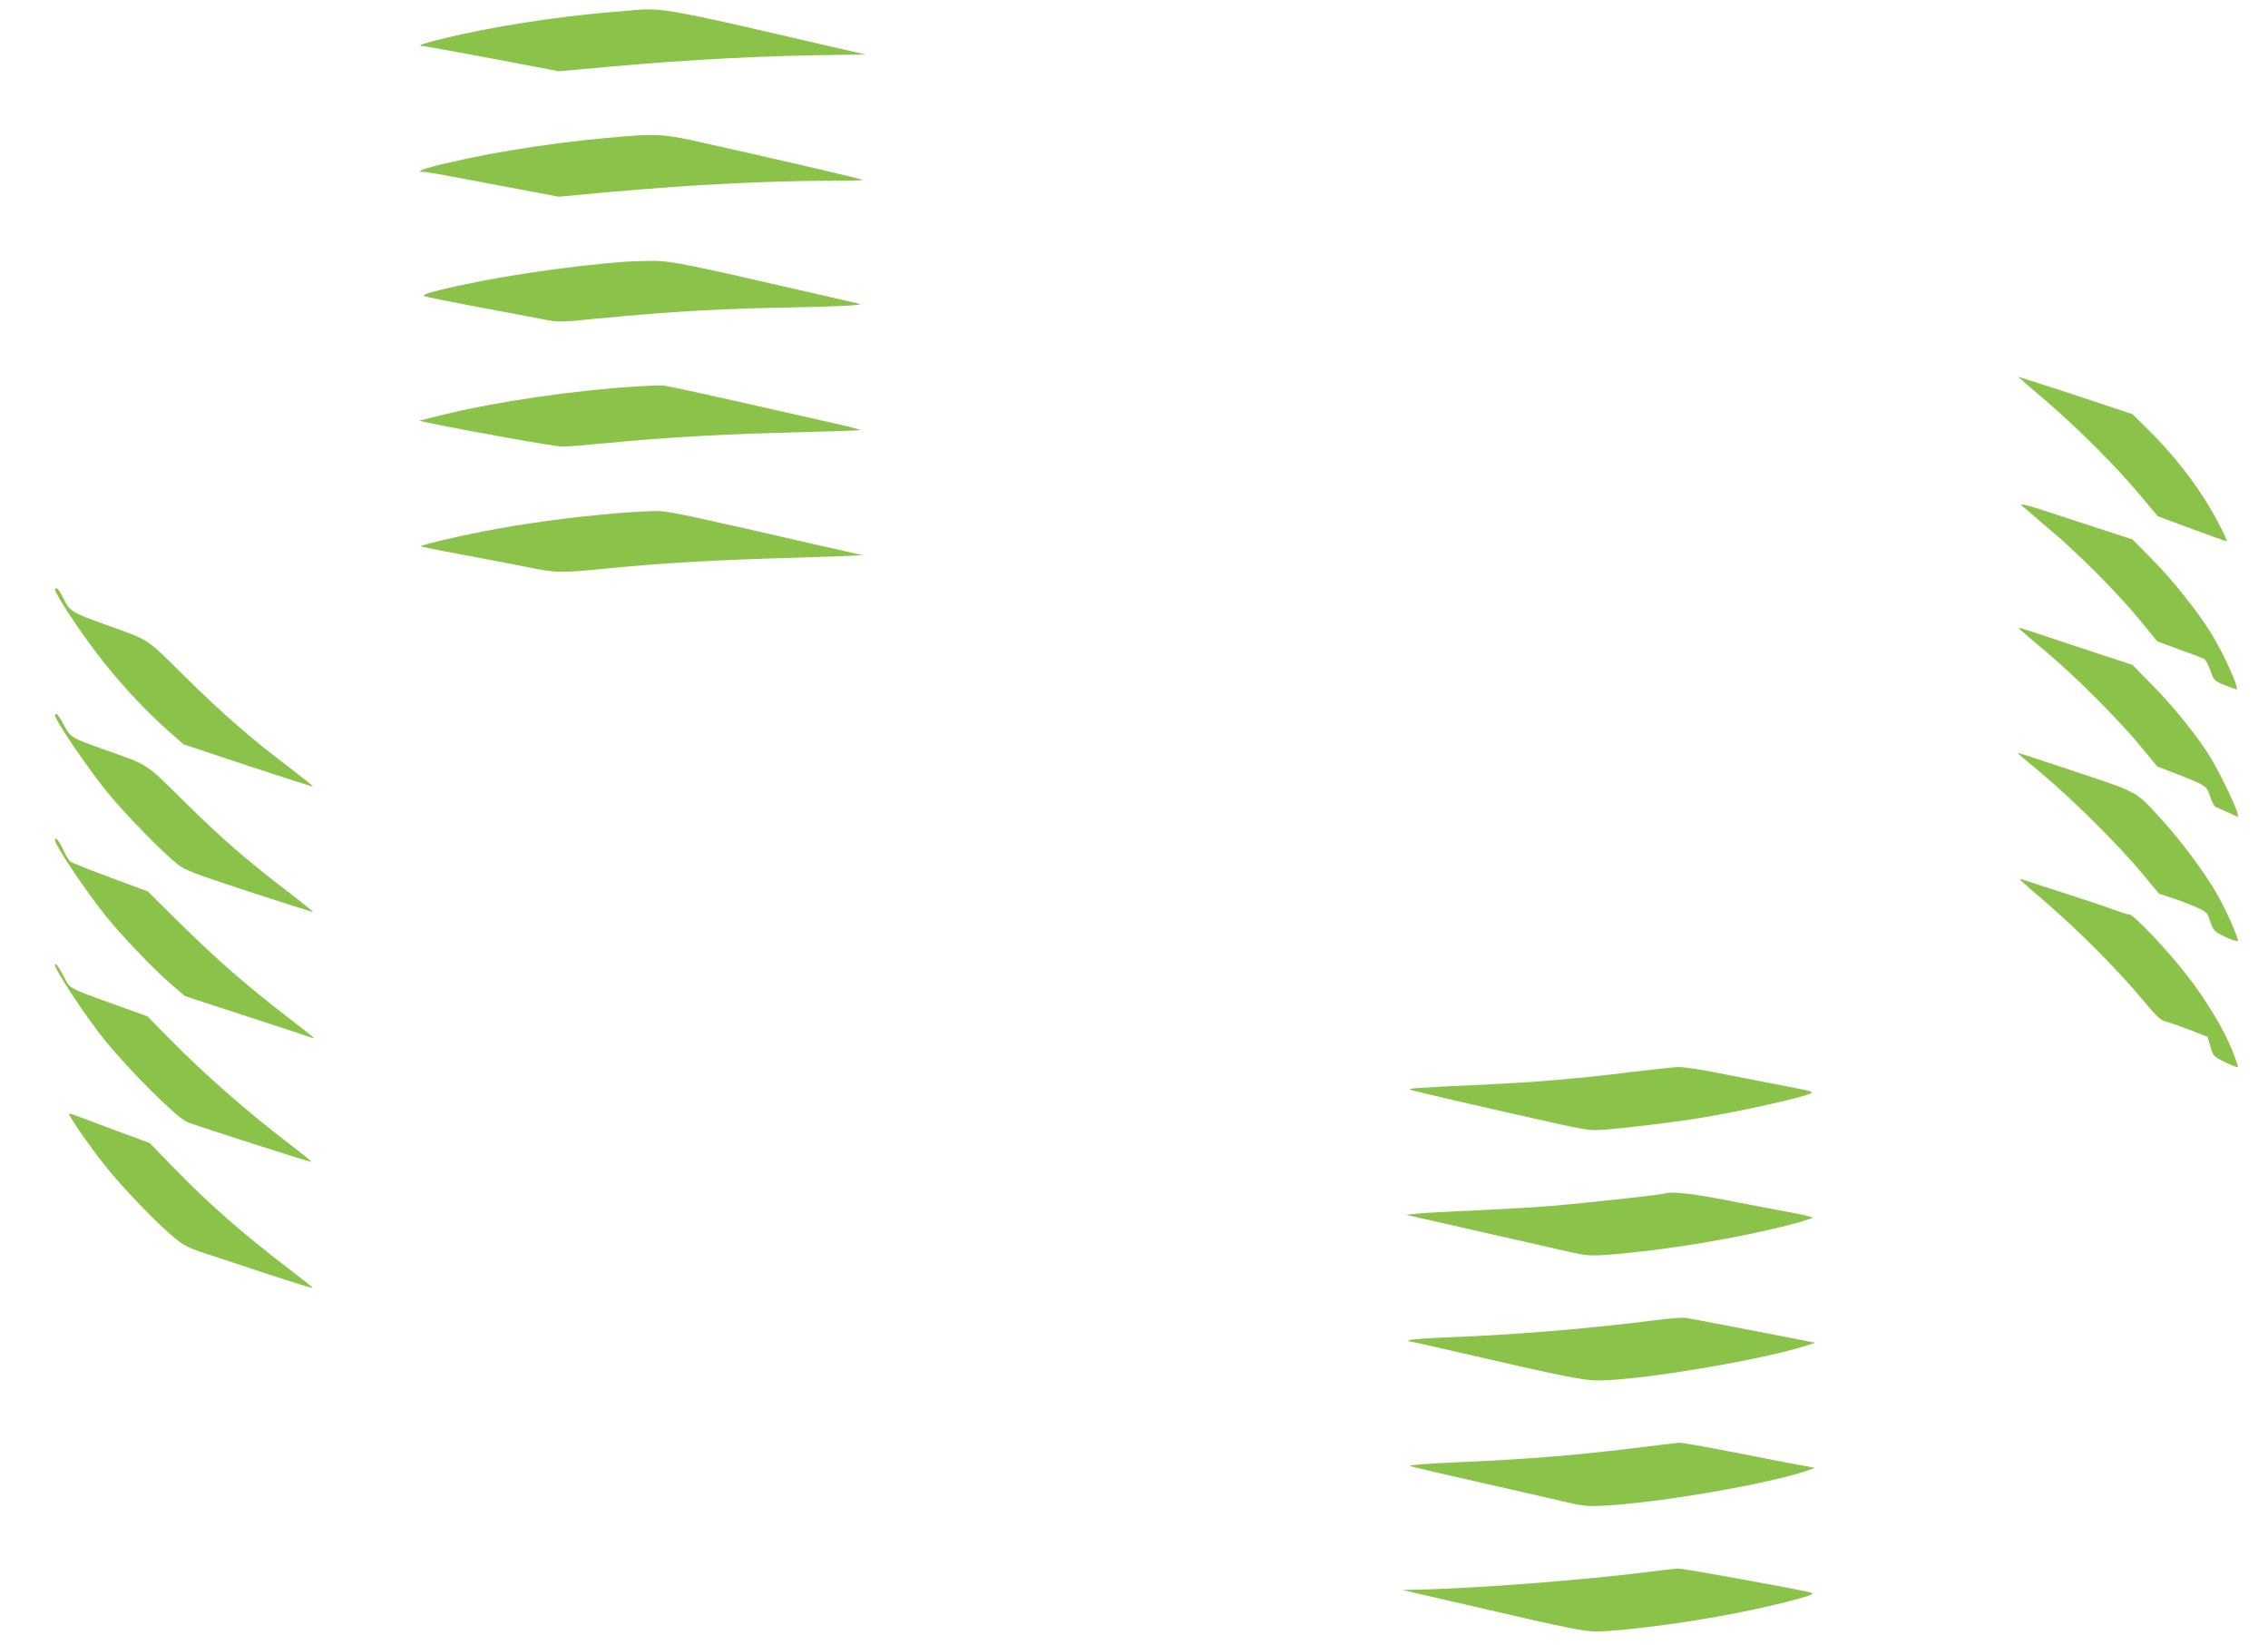 <?xml version="1.0" standalone="no"?>
<!DOCTYPE svg PUBLIC "-//W3C//DTD SVG 20010904//EN"
 "http://www.w3.org/TR/2001/REC-SVG-20010904/DTD/svg10.dtd">
<svg version="1.0" xmlns="http://www.w3.org/2000/svg"
 width="1280pt" height="928pt" viewBox="0 0 1280 928"
 preserveAspectRatio="xMidYMid meet">
<g transform="translate(0,928) scale(0.1,-0.1)"
fill="#8bc34a" stroke="none">
<path d="M3590 9224 c-19 -2 -91 -9 -160 -14 -294 -25 -653 -81 -905 -142
-132 -31 -179 -47 -140 -48 11 0 189 -32 395 -71 l374 -71 291 26 c456 41 865
62 1330 67 l110 1 -55 13 c-30 7 -165 38 -300 69 -720 168 -802 182 -940 170z"/>
<path d="M3560 8513 c-358 -26 -742 -83 -1045 -155 -125 -29 -174 -48 -127
-48 23 0 123 -18 526 -95 l239 -45 271 25 c464 42 911 65 1280 65 93 0 167 2
164 5 -6 6 -567 136 -971 225 -134 29 -197 33 -337 23z"/>
<path d="M3525 7803 c-349 -27 -775 -93 -1040 -159 -81 -20 -104 -30 -89 -35
10 -5 143 -31 294 -60 151 -28 316 -59 366 -69 76 -16 106 -17 190 -10 54 6
173 17 264 25 285 27 613 45 945 50 303 6 435 13 390 22 -11 3 -135 31 -275
63 -711 164 -793 180 -902 178 -57 -1 -121 -3 -143 -5z"/>
<path d="M11390 7154 c0 -1 71 -63 158 -137 187 -161 393 -367 530 -531 l100
-119 193 -72 c107 -39 195 -71 197 -69 2 1 -15 39 -38 84 -92 183 -236 377
-400 539 l-95 94 -322 107 c-178 58 -323 105 -323 104z"/>
<path d="M3590 7099 c-355 -22 -793 -86 -1095 -161 l-130 -32 60 -13 c225 -47
707 -133 749 -133 28 0 142 9 254 20 326 32 651 50 1051 60 205 5 375 11 377
13 2 2 -58 18 -134 35 -75 17 -238 54 -362 82 -321 73 -582 130 -615 135 -11
1 -81 -1 -155 -6z"/>
<path d="M11416 6422 c17 -15 84 -72 149 -127 160 -134 388 -363 510 -512
l100 -122 125 -46 c69 -25 132 -49 140 -53 8 -5 24 -35 35 -66 19 -55 22 -58
80 -82 33 -13 63 -24 67 -24 19 0 -71 200 -142 315 -75 122 -221 306 -335 420
l-110 111 -325 106 c-287 95 -321 104 -294 80z"/>
<path d="M3495 6385 c-266 -22 -521 -56 -775 -105 -145 -28 -337 -74 -345 -82
-2 -2 89 -21 203 -42 114 -21 286 -54 382 -73 192 -38 185 -38 495 -8 306 29
582 45 1005 57 234 7 416 14 405 16 -11 2 -135 30 -275 62 -651 150 -810 184
-870 186 -36 1 -137 -4 -225 -11z"/>
<path d="M310 5955 c0 -29 168 -279 286 -425 112 -139 229 -263 349 -370 l90
-80 364 -121 c200 -66 365 -119 367 -117 1 2 -54 47 -124 100 -227 172 -383
308 -595 517 -231 228 -193 203 -462 300 -175 62 -194 74 -227 144 -15 31 -32
57 -38 57 -5 0 -10 -2 -10 -5z"/>
<path d="M11411 5718 c14 -12 79 -68 145 -123 157 -132 395 -370 520 -520 l99
-120 85 -33 c193 -75 193 -74 213 -136 11 -30 24 -57 30 -59 7 -3 38 -17 71
-31 l58 -27 -6 28 c-11 42 -100 225 -150 308 -70 115 -210 290 -331 411 l-110
112 -310 102 c-170 57 -317 105 -325 107 -8 3 -3 -6 11 -19z"/>
<path d="M310 5245 c0 -28 176 -287 295 -435 93 -115 308 -336 397 -407 41
-33 95 -53 405 -155 197 -64 359 -116 360 -114 2 1 -59 50 -134 108 -236 180
-381 305 -593 515 -229 225 -192 201 -465 298 -170 60 -180 66 -215 135 -17
33 -35 60 -40 60 -6 0 -10 -2 -10 -5z"/>
<path d="M11396 5022 c5 -5 68 -57 139 -117 162 -136 420 -392 551 -549 l99
-119 82 -27 c44 -15 106 -39 136 -53 50 -23 57 -30 68 -69 7 -23 19 -50 28
-59 22 -23 131 -70 131 -58 0 25 -65 171 -116 261 -67 118 -203 302 -316 425
-144 159 -126 149 -480 267 -174 58 -319 106 -324 106 -4 0 -4 -4 2 -8z"/>
<path d="M310 4541 c0 -30 168 -281 288 -431 91 -113 268 -298 371 -387 l75
-64 355 -116 c196 -63 359 -118 364 -120 4 -2 7 -2 7 1 0 2 -65 54 -145 115
-228 175 -395 321 -601 523 l-190 188 -211 78 c-116 43 -218 84 -227 91 -9 8
-26 36 -37 62 -22 49 -49 83 -49 60z"/>
<path d="M11400 4318 c0 -3 69 -64 153 -136 179 -154 405 -381 539 -543 75
-91 103 -117 127 -122 17 -4 78 -25 136 -47 l104 -41 16 -55 c15 -53 17 -55
85 -89 39 -19 70 -31 70 -25 0 6 -13 46 -30 88 -45 116 -143 281 -254 424
-109 142 -304 348 -329 348 -9 0 -51 13 -94 29 -43 16 -172 59 -288 96 -115
37 -216 70 -222 72 -7 3 -13 3 -13 1z"/>
<path d="M310 3835 c0 -28 172 -288 274 -415 139 -174 411 -445 471 -471 48
-20 698 -229 702 -225 2 2 -54 48 -124 101 -246 188 -479 393 -679 596 l-122
124 -178 64 c-272 98 -259 91 -293 160 -27 52 -51 84 -51 66z"/>
<path d="M9200 3230 c-285 -36 -547 -58 -820 -70 -405 -19 -448 -22 -415 -31
46 -13 346 -83 690 -160 292 -66 315 -70 395 -64 116 8 387 41 536 65 219 35
591 117 633 140 19 10 13 12 -214 55 -104 20 -257 50 -338 66 -81 16 -169 28
-195 28 -26 -1 -148 -14 -272 -29z"/>
<path d="M390 2994 c0 -15 117 -184 201 -289 101 -128 294 -328 395 -411 49
-41 80 -57 170 -86 60 -20 221 -73 357 -118 137 -45 250 -80 252 -78 2 2 -56
48 -128 103 -269 205 -460 373 -662 581 l-130 134 -190 70 c-105 39 -207 77
-227 85 -21 8 -38 12 -38 9z"/>
<path d="M9395 2545 c-17 -7 -450 -54 -640 -70 -99 -8 -292 -19 -430 -25 -137
-6 -281 -14 -320 -18 l-70 -7 300 -68 c317 -72 442 -100 620 -141 100 -22 120
-24 226 -16 320 25 731 93 1032 172 64 17 117 34 117 37 0 4 -57 17 -127 30
-71 13 -229 43 -352 67 -196 39 -321 52 -356 39z"/>
<path d="M9340 1830 c-374 -48 -804 -83 -1160 -96 -107 -4 -206 -11 -220 -15
-17 -5 -19 -8 -7 -8 10 -1 134 -28 275 -61 575 -133 709 -160 789 -160 237 0
927 116 1178 197 l50 16 -65 13 c-161 32 -647 125 -670 128 -14 2 -90 -4 -170
-14z"/>
<path d="M9270 1114 c-366 -45 -639 -68 -1038 -85 -155 -7 -279 -16 -275 -20
7 -6 138 -36 703 -164 58 -13 148 -34 200 -46 79 -18 113 -20 201 -15 324 19
928 124 1143 199 l40 14 -120 22 c-65 12 -232 45 -370 72 -138 27 -262 48
-275 48 -13 -1 -107 -12 -209 -25z"/>
<path d="M9295 409 c-360 -46 -985 -94 -1324 -100 l-56 -1 55 -13 c30 -7 165
-38 300 -69 633 -147 687 -158 785 -151 303 21 703 85 1010 161 149 38 181 49
155 57 -53 16 -722 137 -750 136 -19 -1 -98 -10 -175 -20z"/>
</g>
</svg>
